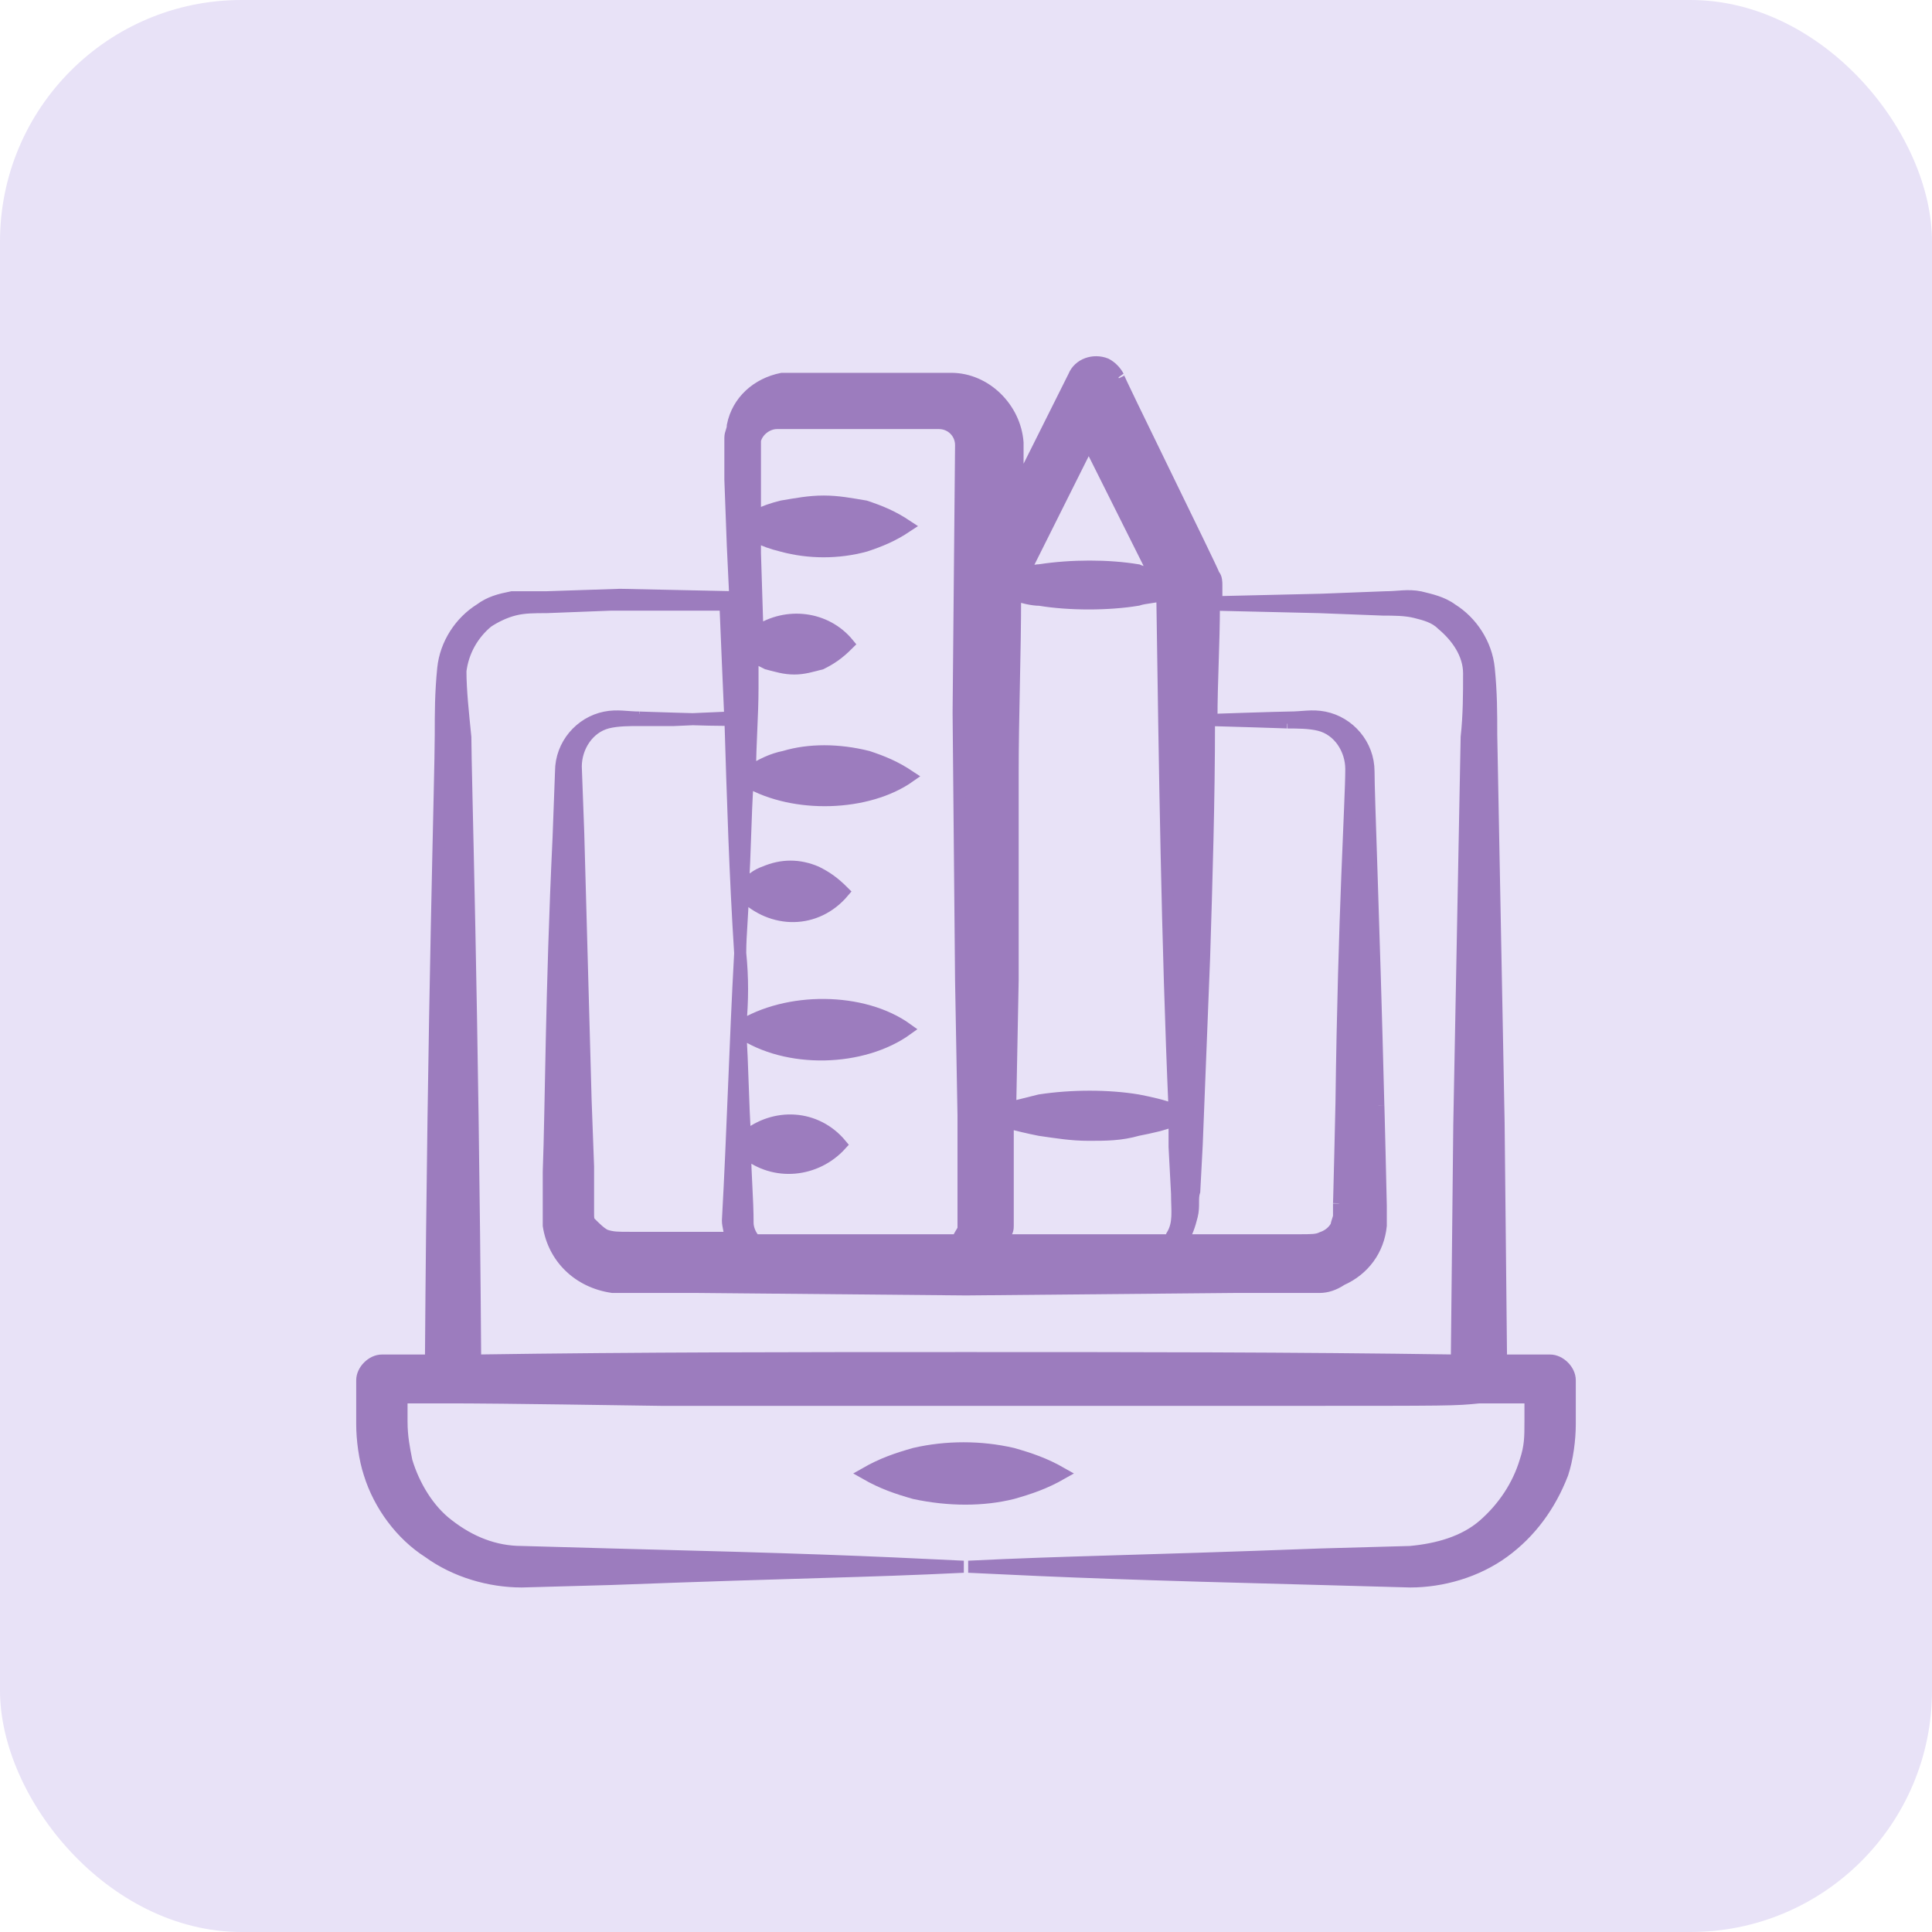 <?xml version="1.0" encoding="UTF-8"?> <svg xmlns="http://www.w3.org/2000/svg" width="80" height="80" viewBox="0 0 80 80" fill="none"> <rect width="80" height="80" rx="10" fill="#E8E2F7"></rect> <path d="M37.866 60.2C37.155 60.403 36.545 60.606 35.834 61.013C36.545 61.419 37.155 61.623 37.866 61.826C39.289 62.131 40.712 62.131 41.931 61.826C42.642 61.623 43.252 61.419 43.964 61.013C43.252 60.606 42.642 60.403 41.931 60.2C40.61 59.895 39.187 59.895 37.866 60.2Z" fill="#9C7CBE" stroke="#9C7CBE" stroke-width="0.5"></path> <path d="M22.622 24.732H21.199C20.691 24.834 20.285 24.936 19.878 25.241C19.065 25.749 18.455 26.663 18.354 27.68C18.252 28.696 18.252 29.509 18.252 30.423C18.252 32.151 17.947 41.602 17.846 56.338H15.813C15.406 56.338 15 56.745 15 57.151V58.98C15 59.59 15.102 60.403 15.305 61.013C15.711 62.334 16.626 63.553 17.744 64.265C18.862 65.078 20.285 65.484 21.606 65.484L25.264 65.383C33.394 65.078 35.732 65.078 39.898 64.875C35.732 64.671 33.293 64.57 25.264 64.367L21.606 64.265C20.488 64.265 19.471 63.858 18.557 63.147C17.744 62.537 17.134 61.521 16.829 60.505C16.728 59.997 16.626 59.489 16.626 58.879V57.862H18.659C19.471 57.862 20.589 57.862 27.398 57.964H53.211C60.224 57.964 60.224 57.964 61.24 57.862H63.374V58.879C63.374 59.489 63.374 59.895 63.171 60.505C62.866 61.521 62.256 62.436 61.443 63.147C60.63 63.858 59.512 64.163 58.394 64.265L54.736 64.367C46.606 64.671 44.268 64.671 40.102 64.875C44.268 65.078 46.911 65.18 54.736 65.383L58.394 65.484C59.715 65.484 61.138 65.078 62.256 64.265C63.374 63.452 64.187 62.334 64.695 61.013C64.898 60.403 65 59.59 65 58.98V57.151C65 56.745 64.594 56.338 64.187 56.338H62.154L62.053 46.48L61.85 35.81L61.748 30.423C61.748 29.509 61.748 28.696 61.646 27.68C61.545 26.663 60.935 25.749 60.122 25.241C59.715 24.936 59.207 24.834 58.801 24.732C58.293 24.631 57.886 24.732 57.378 24.732L54.736 24.834L50.366 24.936V24.224C50.366 24.123 50.366 23.919 50.264 23.818C50.163 23.513 46.199 15.484 46.301 15.586C46.199 15.383 45.996 15.18 45.793 15.078C45.285 14.875 44.675 15.078 44.471 15.586L42.134 20.261V18.33C42.032 16.907 40.813 15.688 39.39 15.688H32.378C31.362 15.891 30.549 16.602 30.346 17.619C30.346 17.822 30.244 17.923 30.244 18.127V19.854L30.346 22.598L30.447 24.732L25.671 24.631L22.622 24.732ZM48.943 51.358C49.146 51.053 49.248 50.749 49.35 50.342C49.451 49.936 49.35 49.631 49.451 49.326L49.553 47.395C49.654 44.854 49.756 42.212 49.858 39.671C49.959 36.419 50.061 33.167 50.061 29.814C50.264 29.814 53.415 29.915 53.313 29.915C53.719 29.915 54.228 29.915 54.634 30.017C55.447 30.22 55.955 31.033 55.955 31.846C55.955 33.167 55.65 37.74 55.549 45.667C55.549 45.769 55.447 50.037 55.447 49.834V50.342C55.447 50.444 55.346 50.647 55.346 50.749C55.244 50.952 55.041 51.155 54.736 51.257C54.532 51.358 54.329 51.358 53.719 51.358H50.976H48.943ZM45.081 18.33L47.825 23.818C47.622 23.716 47.317 23.716 47.114 23.614C45.894 23.411 44.37 23.411 43.049 23.614C42.846 23.614 42.541 23.716 42.337 23.818L45.081 18.33ZM41.931 40.586V32.049C41.931 29.61 42.032 27.07 42.032 24.631C42.337 24.732 42.744 24.834 43.049 24.834C44.268 25.037 45.894 25.037 47.114 24.834C47.419 24.732 47.825 24.732 48.13 24.631C48.232 31.643 48.333 38.96 48.638 45.972C48.13 45.769 47.622 45.667 47.114 45.566C45.894 45.362 44.37 45.362 43.049 45.566L41.829 45.871L41.931 40.586ZM41.728 50.749V46.48C42.134 46.582 42.541 46.684 43.049 46.785C43.76 46.887 44.37 46.989 45.081 46.989C45.793 46.989 46.402 46.989 47.114 46.785C47.622 46.684 48.13 46.582 48.638 46.379V47.497L48.74 49.428C48.74 50.139 48.842 50.647 48.537 51.155C48.537 51.257 48.435 51.358 48.333 51.358H41.626C41.626 51.257 41.524 51.257 41.524 51.155C41.728 51.053 41.728 50.85 41.728 50.749ZM30.65 39.468C30.65 38.655 30.752 37.842 30.752 37.029C31.971 38.249 33.801 38.249 34.919 36.928C34.512 36.521 34.207 36.318 33.801 36.114C33.089 35.81 32.378 35.81 31.667 36.114C31.362 36.216 31.057 36.419 30.752 36.826C30.854 35.301 30.854 33.879 30.955 32.354C32.886 33.472 35.935 33.371 37.663 32.151C37.053 31.745 36.545 31.541 35.935 31.338C34.715 31.033 33.496 31.033 32.48 31.338C31.971 31.44 31.565 31.643 31.057 31.948C31.057 30.83 31.159 29.61 31.159 28.492V27.171L31.768 27.476C32.175 27.578 32.48 27.68 32.886 27.68C33.293 27.68 33.598 27.578 34.004 27.476C34.411 27.273 34.715 27.07 35.122 26.663C34.207 25.545 32.581 25.342 31.362 26.155L31.26 22.903V22.192C31.667 22.395 31.971 22.497 32.378 22.598C33.496 22.903 34.715 22.903 35.833 22.598C36.443 22.395 36.951 22.192 37.561 21.785C36.951 21.379 36.443 21.175 35.833 20.972C35.224 20.871 34.715 20.769 34.106 20.769C33.496 20.769 32.988 20.871 32.378 20.972C31.971 21.074 31.667 21.175 31.26 21.379V18.228C31.362 17.822 31.768 17.517 32.175 17.517H38.882C39.39 17.517 39.797 17.923 39.797 18.431L39.695 29.509L39.797 40.586L39.898 46.175V50.85C39.898 50.952 39.797 51.053 39.695 51.257L39.593 51.358H31.26C31.057 51.155 30.955 50.85 30.955 50.647C30.955 49.631 30.854 48.614 30.854 47.7C32.073 48.716 33.801 48.513 34.817 47.395C33.801 46.175 32.073 46.074 30.854 47.09C30.752 45.667 30.752 44.143 30.65 42.72C32.581 44.041 35.732 43.94 37.561 42.618C35.732 41.297 32.581 41.297 30.65 42.517C30.752 41.399 30.752 40.484 30.65 39.468C30.447 43.127 30.346 46.887 30.142 50.545C30.142 50.749 30.244 51.053 30.244 51.257H26.077C25.569 51.257 25.366 51.257 25.061 51.155C24.858 51.053 24.654 50.85 24.451 50.647C24.35 50.545 24.35 50.444 24.35 50.24V48.31L24.248 45.566C24.146 41.907 24.045 38.249 23.943 34.489L23.841 31.745C23.841 30.931 24.35 30.119 25.163 29.915C25.569 29.814 26.077 29.814 26.484 29.814H27.907L30.244 29.712C30.346 33.066 30.447 36.318 30.65 39.468ZM30.041 25.037C30.142 27.375 30.142 27.578 30.244 29.814C29.532 29.814 26.382 29.712 26.484 29.712C25.976 29.712 25.569 29.61 25.061 29.712C24.045 29.915 23.232 30.83 23.232 31.948L23.13 34.692C22.825 41.094 22.825 45.871 22.724 48.513V50.749C22.927 52.07 23.943 53.086 25.366 53.289H28.923L40 53.391L51.077 53.289H54.634C54.939 53.289 55.244 53.188 55.549 52.984C56.463 52.578 57.073 51.765 57.175 50.749V49.936C57.175 49.834 57.073 45.566 57.073 45.769C56.87 37.74 56.667 32.964 56.667 31.948C56.667 30.83 55.854 29.915 54.837 29.712C54.329 29.61 53.923 29.712 53.415 29.712C53.11 29.712 49.959 29.814 50.163 29.814C50.163 28.188 50.264 26.663 50.264 25.037L54.634 25.139L57.276 25.241C57.683 25.241 58.191 25.241 58.598 25.342C59.004 25.444 59.411 25.545 59.715 25.85C60.325 26.358 60.833 27.07 60.833 27.883C60.833 28.696 60.833 29.61 60.732 30.525L60.63 35.911L60.427 46.582L60.325 56.338C53.516 56.236 46.809 56.236 40 56.236C33.191 56.236 26.484 56.236 19.675 56.338C19.573 41.602 19.268 31.948 19.268 30.525C19.167 29.509 19.065 28.594 19.065 27.781C19.167 26.968 19.573 26.257 20.183 25.749C20.488 25.545 20.894 25.342 21.301 25.241C21.707 25.139 22.114 25.139 22.622 25.139L25.264 25.037H30.041Z" fill="#9C7CBE"></path> <path d="M30.65 39.468C30.65 38.655 30.752 37.842 30.752 37.029C31.971 38.249 33.801 38.249 34.919 36.928C34.512 36.521 34.207 36.318 33.801 36.114C33.089 35.81 32.378 35.81 31.667 36.114C31.362 36.216 31.057 36.419 30.752 36.826C30.854 35.301 30.854 33.879 30.955 32.354C32.886 33.472 35.935 33.371 37.663 32.151C37.053 31.745 36.545 31.541 35.935 31.338C34.715 31.033 33.496 31.033 32.48 31.338C31.971 31.44 31.565 31.643 31.057 31.948C31.057 30.83 31.159 29.61 31.159 28.492V27.171L31.768 27.476C32.175 27.578 32.48 27.68 32.886 27.68C33.293 27.68 33.598 27.578 34.004 27.476C34.411 27.273 34.715 27.07 35.122 26.663C34.207 25.545 32.581 25.342 31.362 26.155L31.26 22.903V22.192C31.667 22.395 31.971 22.497 32.378 22.598C33.496 22.903 34.715 22.903 35.833 22.598C36.443 22.395 36.951 22.192 37.561 21.785C36.951 21.379 36.443 21.175 35.833 20.972C35.224 20.871 34.715 20.769 34.106 20.769C33.496 20.769 32.988 20.871 32.378 20.972C31.971 21.074 31.667 21.175 31.26 21.379V18.228C31.362 17.822 31.768 17.517 32.175 17.517H38.882C39.39 17.517 39.797 17.923 39.797 18.431L39.695 29.509L39.797 40.586L39.898 46.175V50.85C39.898 50.952 39.797 51.053 39.695 51.257L39.593 51.358H31.26C31.057 51.155 30.955 50.85 30.955 50.647C30.955 49.631 30.854 48.614 30.854 47.7C32.073 48.716 33.801 48.513 34.817 47.395C33.801 46.175 32.073 46.074 30.854 47.09C30.752 45.667 30.752 44.143 30.65 42.72C32.581 44.041 35.732 43.94 37.561 42.618C35.732 41.297 32.581 41.297 30.65 42.517C30.752 41.399 30.752 40.484 30.65 39.468ZM30.65 39.468C30.447 43.127 30.346 46.887 30.142 50.545C30.142 50.749 30.244 51.053 30.244 51.257H26.077C25.569 51.257 25.366 51.257 25.061 51.155C24.858 51.053 24.654 50.85 24.451 50.647C24.35 50.545 24.35 50.444 24.35 50.24V48.31L24.248 45.566C24.146 41.907 24.045 38.249 23.943 34.489L23.841 31.745C23.841 30.931 24.35 30.119 25.163 29.915C25.569 29.814 26.077 29.814 26.484 29.814H27.907L30.244 29.712C30.346 33.066 30.447 36.318 30.65 39.468ZM22.622 24.732H21.199C20.691 24.834 20.285 24.936 19.878 25.241C19.065 25.749 18.455 26.663 18.354 27.68C18.252 28.696 18.252 29.509 18.252 30.423C18.252 32.151 17.947 41.602 17.846 56.338H15.813C15.406 56.338 15 56.745 15 57.151V58.98C15 59.59 15.102 60.403 15.305 61.013C15.711 62.334 16.626 63.553 17.744 64.265C18.862 65.078 20.285 65.484 21.606 65.484L25.264 65.383C33.394 65.078 35.732 65.078 39.898 64.875C35.732 64.671 33.293 64.57 25.264 64.367L21.606 64.265C20.488 64.265 19.471 63.858 18.557 63.147C17.744 62.537 17.134 61.521 16.829 60.505C16.728 59.997 16.626 59.489 16.626 58.879V57.862H18.659C19.471 57.862 20.589 57.862 27.398 57.964H53.211C60.224 57.964 60.224 57.964 61.24 57.862H63.374V58.879C63.374 59.489 63.374 59.895 63.171 60.505C62.866 61.521 62.256 62.436 61.443 63.147C60.63 63.858 59.512 64.163 58.394 64.265L54.736 64.367C46.606 64.671 44.268 64.671 40.102 64.875C44.268 65.078 46.911 65.18 54.736 65.383L58.394 65.484C59.715 65.484 61.138 65.078 62.256 64.265C63.374 63.452 64.187 62.334 64.695 61.013C64.898 60.403 65 59.59 65 58.98V57.151C65 56.745 64.594 56.338 64.187 56.338H62.154L62.053 46.48L61.85 35.81L61.748 30.423C61.748 29.509 61.748 28.696 61.646 27.68C61.545 26.663 60.935 25.749 60.122 25.241C59.715 24.936 59.207 24.834 58.801 24.732C58.293 24.631 57.886 24.732 57.378 24.732L54.736 24.834L50.366 24.936V24.224C50.366 24.123 50.366 23.919 50.264 23.818C50.163 23.513 46.199 15.484 46.301 15.586C46.199 15.383 45.996 15.18 45.793 15.078C45.285 14.875 44.675 15.078 44.471 15.586L42.134 20.261V18.33C42.032 16.907 40.813 15.688 39.39 15.688H32.378C31.362 15.891 30.549 16.602 30.346 17.619C30.346 17.822 30.244 17.923 30.244 18.127V19.854L30.346 22.598L30.447 24.732L25.671 24.631L22.622 24.732ZM48.943 51.358C49.146 51.053 49.248 50.749 49.35 50.342C49.451 49.936 49.35 49.631 49.451 49.326L49.553 47.395C49.654 44.854 49.756 42.212 49.858 39.671C49.959 36.419 50.061 33.167 50.061 29.814C50.264 29.814 53.415 29.915 53.313 29.915C53.719 29.915 54.228 29.915 54.634 30.017C55.447 30.22 55.955 31.033 55.955 31.846C55.955 33.167 55.65 37.74 55.549 45.667C55.549 45.769 55.447 50.037 55.447 49.834V50.342C55.447 50.444 55.346 50.647 55.346 50.749C55.244 50.952 55.041 51.155 54.736 51.257C54.532 51.358 54.329 51.358 53.719 51.358H50.976H48.943ZM45.081 18.33L47.825 23.818C47.622 23.716 47.317 23.716 47.114 23.614C45.894 23.411 44.37 23.411 43.049 23.614C42.846 23.614 42.541 23.716 42.337 23.818L45.081 18.33ZM41.931 40.586V32.049C41.931 29.61 42.032 27.07 42.032 24.631C42.337 24.732 42.744 24.834 43.049 24.834C44.268 25.037 45.894 25.037 47.114 24.834C47.419 24.732 47.825 24.732 48.13 24.631C48.232 31.643 48.333 38.96 48.638 45.972C48.13 45.769 47.622 45.667 47.114 45.566C45.894 45.362 44.37 45.362 43.049 45.566L41.829 45.871L41.931 40.586ZM41.728 50.749V46.48C42.134 46.582 42.541 46.684 43.049 46.785C43.76 46.887 44.37 46.989 45.081 46.989C45.793 46.989 46.402 46.989 47.114 46.785C47.622 46.684 48.13 46.582 48.638 46.379V47.497L48.74 49.428C48.74 50.139 48.842 50.647 48.537 51.155C48.537 51.257 48.435 51.358 48.333 51.358H41.626C41.626 51.257 41.524 51.257 41.524 51.155C41.728 51.053 41.728 50.85 41.728 50.749ZM30.041 25.037C30.142 27.375 30.142 27.578 30.244 29.814C29.532 29.814 26.382 29.712 26.484 29.712C25.976 29.712 25.569 29.61 25.061 29.712C24.045 29.915 23.232 30.83 23.232 31.948L23.13 34.692C22.825 41.094 22.825 45.871 22.724 48.513V50.749C22.927 52.07 23.943 53.086 25.366 53.289H28.923L40 53.391L51.077 53.289H54.634C54.939 53.289 55.244 53.188 55.549 52.984C56.463 52.578 57.073 51.765 57.175 50.749V49.936C57.175 49.834 57.073 45.566 57.073 45.769C56.87 37.74 56.667 32.964 56.667 31.948C56.667 30.83 55.854 29.915 54.837 29.712C54.329 29.61 53.923 29.712 53.415 29.712C53.11 29.712 49.959 29.814 50.163 29.814C50.163 28.188 50.264 26.663 50.264 25.037L54.634 25.139L57.276 25.241C57.683 25.241 58.191 25.241 58.598 25.342C59.004 25.444 59.411 25.545 59.715 25.85C60.325 26.358 60.833 27.07 60.833 27.883C60.833 28.696 60.833 29.61 60.732 30.525L60.63 35.911L60.427 46.582L60.325 56.338C53.516 56.236 46.809 56.236 40 56.236C33.191 56.236 26.484 56.236 19.675 56.338C19.573 41.602 19.268 31.948 19.268 30.525C19.167 29.509 19.065 28.594 19.065 27.781C19.167 26.968 19.573 26.257 20.183 25.749C20.488 25.545 20.894 25.342 21.301 25.241C21.707 25.139 22.114 25.139 22.622 25.139L25.264 25.037H30.041Z" stroke="#9C7CBE" stroke-width="0.5"></path> </svg> 
